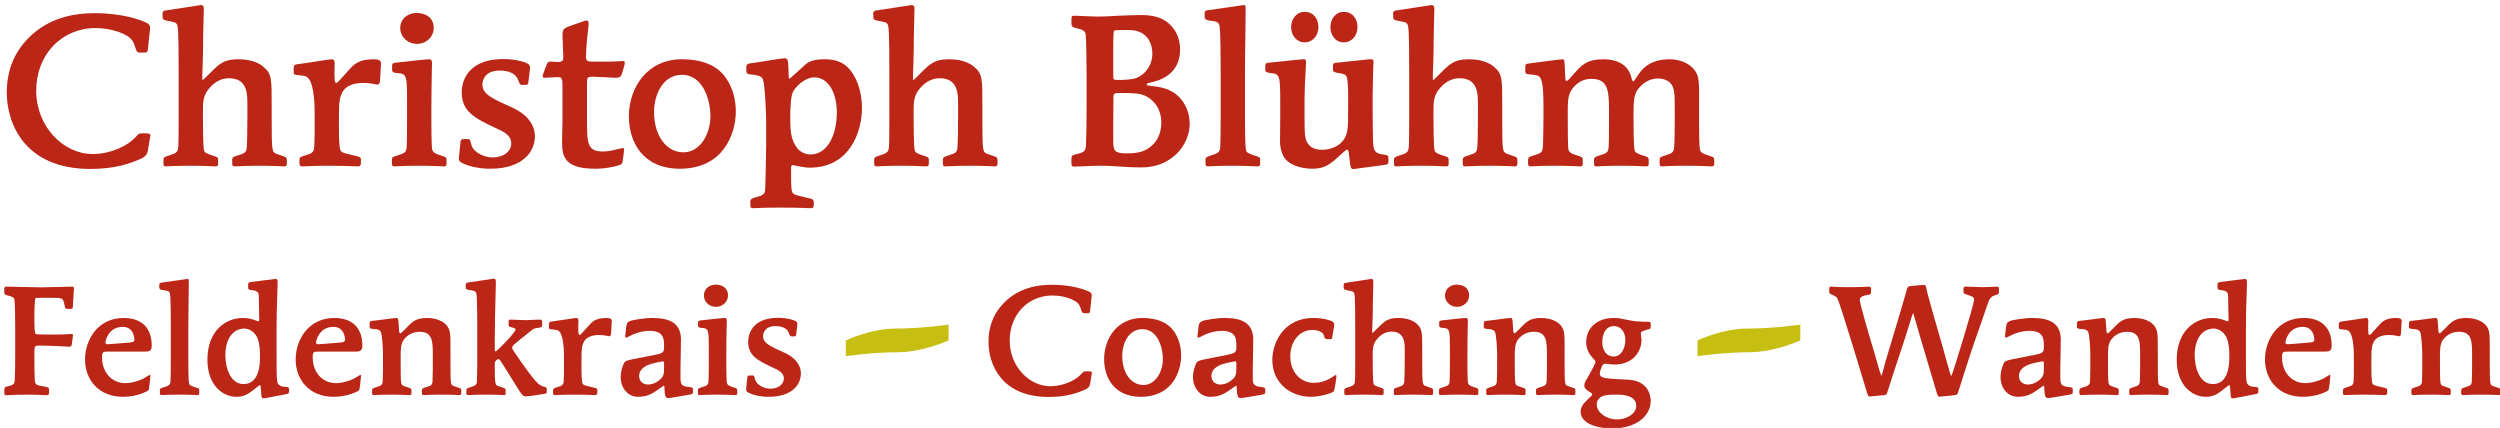<?xml version="1.0" encoding="UTF-8" standalone="no"?>
<!DOCTYPE svg PUBLIC "-//W3C//DTD SVG 1.1//EN" "http://www.w3.org/Graphics/SVG/1.1/DTD/svg11.dtd">
<svg width="100%" height="100%" viewBox="0 0 333 57" version="1.1" xmlns="http://www.w3.org/2000/svg" xmlns:xlink="http://www.w3.org/1999/xlink" xml:space="preserve" xmlns:serif="http://www.serif.com/" style="fill-rule:evenodd;clip-rule:evenodd;stroke-linejoin:round;stroke-miterlimit:2;">
    <g transform="matrix(1,0,0,1,-1424,-92)">
        <g transform="matrix(0.455,0,0,0.455,883.5,-264.194)">
            <g id="Kopf">
                <g>
                    <g id="Group-1" serif:id="Group 1" transform="matrix(1,0,0,1,-18,0)">
                        <g id="Bindestrich-rechts" serif:id="Bindestrich rechts" transform="matrix(1,0,0,1,233.339,0)">
                            <path d="M1469.52,882.499C1469.52,882.499 1476.75,879.028 1484.12,879.028C1491.78,879.028 1499.61,877.871 1499.61,877.871L1499.61,882.499C1499.61,882.499 1492.09,885.97 1484.57,885.97C1477.05,885.97 1469.52,887.127 1469.52,887.127L1469.52,882.499Z" style="fill:rgb(199,190,18);"/>
                        </g>
                        <g id="Bindestrich-links" serif:id="Bindestrich links" transform="matrix(1,0,0,1,-16,0)">
                            <path d="M1469.52,882.499C1469.52,882.499 1476.75,879.028 1484.12,879.028C1491.78,879.028 1499.61,877.871 1499.61,877.871L1499.61,882.499C1499.61,882.499 1492.09,885.97 1484.57,885.97C1477.05,885.97 1469.52,887.127 1469.52,887.127L1469.52,882.499Z" style="fill:rgb(199,190,18);"/>
                        </g>
                    </g>
                    <g id="Christoph-Blühm-Pfade" serif:id="Christoph Blühm Pfade" transform="matrix(5.153,0,0,5.152,1187.14,831.369)">
                        <path d="M8.671,-7.751C8.683,-7.812 8.708,-8.005 8.513,-8.102C8.186,-8.284 7.094,-8.671 5.554,-8.671C4.547,-8.671 2.765,-8.514 1.467,-6.926C0.862,-6.186 0.534,-5.264 0.534,-4.172C0.534,-2.45 1.504,0.181 5.287,0.181C6.682,0.181 7.519,-0.122 8.101,-0.376C8.416,-0.509 8.513,-0.63 8.562,-0.921L8.671,-1.588C8.683,-1.637 8.695,-1.71 8.695,-1.734C8.695,-1.843 8.55,-1.843 8.247,-1.843C8.077,-1.843 8.04,-1.843 7.859,-1.637C7.373,-1.091 6.379,-0.666 5.409,-0.666C3.747,-0.666 2.207,-2.231 2.207,-4.257C2.207,-6.332 3.662,-7.824 5.578,-7.824C6.039,-7.824 6.815,-7.727 7.398,-7.363C7.689,-7.181 7.761,-6.95 7.822,-6.756C7.919,-6.465 7.931,-6.429 8.125,-6.429L8.344,-6.429C8.538,-6.429 8.538,-6.477 8.562,-6.72L8.671,-7.751Z" style="fill:rgb(187,38,23);fill-rule:nonzero;"/>
                        <path d="M14.203,-2.705C14.203,-2.074 14.191,-1.297 14.167,-1.042C14.155,-0.763 14.033,-0.703 13.718,-0.606C13.378,-0.497 13.342,-0.485 13.342,-0.315L13.342,-0.122C13.342,-0.061 13.342,0.036 13.475,0.036C13.681,0.036 13.9,0.001 14.857,0.001C15.863,0.001 16.167,0.036 16.3,0.036C16.409,0.036 16.445,-0.013 16.445,-0.122L16.445,-0.315C16.445,-0.4 16.433,-0.461 16.348,-0.509C16.324,-0.521 15.9,-0.654 15.827,-0.691C15.609,-0.8 15.584,-0.8 15.584,-2.705L15.584,-3.396C15.584,-4.937 15.596,-5.216 15.112,-5.627C14.627,-6.039 13.9,-6.051 13.681,-6.051C12.868,-6.051 12.613,-5.797 12.067,-5.252C11.946,-5.131 11.679,-4.864 11.667,-4.864C11.631,-4.864 11.643,-4.998 11.643,-5.167C11.643,-5.361 11.691,-6.088 11.691,-7.325C11.691,-7.543 11.728,-8.647 11.728,-8.902C11.728,-9.011 11.715,-9.132 11.57,-9.132C11.558,-9.132 11.534,-9.132 11.412,-9.108L9.594,-8.829C9.485,-8.817 9.388,-8.805 9.388,-8.659L9.388,-8.453C9.388,-8.368 9.412,-8.283 9.607,-8.247C10.043,-8.162 10.152,-8.174 10.225,-7.98C10.31,-7.761 10.298,-5.7 10.298,-5.349L10.298,-2.705C10.298,-2.074 10.298,-1.297 10.274,-1.042C10.249,-0.763 10.128,-0.703 9.813,-0.606C9.473,-0.497 9.437,-0.485 9.437,-0.315L9.437,-0.122C9.437,-0.061 9.437,0.036 9.57,0.036C9.704,0.036 9.922,0.001 11.001,0.001C11.97,0.001 12.237,0.036 12.395,0.036C12.516,0.036 12.541,-0.013 12.541,-0.122L12.541,-0.315C12.541,-0.424 12.541,-0.485 12.371,-0.533C11.849,-0.691 11.8,-0.751 11.752,-0.836C11.679,-0.982 11.679,-2.413 11.679,-2.705L11.679,-3.117C11.679,-3.639 11.679,-4.027 12.104,-4.476C12.383,-4.779 12.747,-4.973 13.16,-4.973C14.203,-4.973 14.203,-4.076 14.203,-3.517L14.203,-2.705Z" style="fill:rgb(187,38,23);fill-rule:nonzero;"/>
                        <path d="M16.835,-5.312C16.835,-5.203 16.872,-5.167 17.017,-5.155C17.345,-5.131 17.405,-5.119 17.539,-5.07C17.975,-4.888 18.024,-3.579 18.024,-3.106L18.024,-2.705C18.024,-2.402 18.036,-1.48 17.999,-1.044C17.975,-0.777 17.878,-0.704 17.539,-0.607C17.199,-0.498 17.163,-0.486 17.163,-0.316L17.163,-0.122C17.163,-0.061 17.175,0.036 17.296,0.036C17.514,0.036 17.83,0.001 18.654,0.001C20.023,0.001 20.254,0.036 20.496,0.036C20.642,0.036 20.654,-0.098 20.654,-0.158L20.654,-0.328C20.654,-0.498 20.618,-0.498 20.217,-0.595C19.587,-0.741 19.478,-0.753 19.453,-1.044C19.441,-1.189 19.405,-1.286 19.405,-2.111L19.405,-2.657C19.405,-3.542 19.417,-3.845 19.611,-4.197C19.732,-4.428 20.072,-4.707 20.775,-4.707C21.248,-4.707 21.515,-4.61 21.588,-4.61C21.734,-4.61 21.746,-4.816 21.746,-4.925L21.794,-5.773C21.806,-5.954 21.721,-6.051 21.37,-6.051C20.521,-6.051 20.254,-5.761 19.963,-5.434C19.417,-4.828 19.32,-4.707 19.259,-4.707C19.163,-4.707 19.163,-4.84 19.15,-5.228L19.163,-5.821C19.163,-5.906 19.163,-6.051 18.993,-6.051C18.86,-6.051 17.648,-5.845 17.066,-5.773C16.872,-5.748 16.835,-5.712 16.835,-5.518L16.835,-5.312Z" style="fill:rgb(187,38,23);fill-rule:nonzero;"/>
                        <path d="M23.275,-2.705C23.275,-2.402 23.275,-1.48 23.251,-1.044C23.227,-0.777 23.13,-0.704 22.79,-0.607C22.451,-0.498 22.414,-0.486 22.414,-0.316L22.414,-0.122C22.414,-0.061 22.414,0.036 22.548,0.036C22.73,0.036 22.924,0.001 23.93,0.001C24.984,0.001 25.202,0.036 25.372,0.036C25.481,0.036 25.518,-0.001 25.518,-0.122L25.518,-0.316C25.518,-0.425 25.518,-0.486 25.348,-0.534C24.887,-0.68 24.754,-0.74 24.705,-0.922C24.656,-1.116 24.656,-2.389 24.656,-2.705L24.656,-3.311C24.656,-4.051 24.669,-4.245 24.681,-5.36L24.693,-5.809C24.693,-5.894 24.693,-6.051 24.535,-6.051C24.354,-6.051 23.033,-5.906 22.633,-5.857C22.463,-5.833 22.426,-5.809 22.426,-5.663L22.426,-5.457C22.426,-5.324 22.499,-5.275 22.754,-5.263C23.251,-5.227 23.275,-5.106 23.275,-3.687L23.275,-2.705ZM23.808,-8.683C23.372,-8.683 22.887,-8.392 22.887,-7.823C22.887,-7.326 23.311,-6.926 23.833,-6.926C24.366,-6.926 24.79,-7.326 24.79,-7.835C24.79,-8.429 24.317,-8.683 23.808,-8.683Z" style="fill:rgb(187,38,23);fill-rule:nonzero;"/>
                        <path d="M30.26,-5.531C30.272,-5.664 30.236,-5.737 30.115,-5.809C29.921,-5.918 29.364,-6.063 28.781,-6.063C28.563,-6.063 27.956,-6.051 27.47,-5.834C26.623,-5.458 26.38,-4.731 26.38,-4.173C26.38,-3.093 27.095,-2.705 28.332,-2.134C28.806,-1.916 29.194,-1.722 29.194,-1.273C29.194,-0.788 28.721,-0.472 28.138,-0.472C27.652,-0.472 27.046,-0.751 26.925,-1.2C26.853,-1.491 26.853,-1.516 26.707,-1.516L26.501,-1.516C26.32,-1.516 26.307,-1.394 26.307,-1.322L26.223,-0.497C26.21,-0.303 26.223,-0.242 26.429,-0.146C26.695,-0.012 27.252,0.169 28.004,0.169C29.872,0.169 30.539,-0.824 30.539,-1.673C30.539,-2.413 29.969,-2.984 29.291,-3.287C28.101,-3.821 27.555,-4.063 27.555,-4.621C27.555,-4.658 27.555,-5.41 28.539,-5.41C28.648,-5.41 29.364,-5.41 29.57,-4.913C29.679,-4.621 29.691,-4.597 29.812,-4.597L30.006,-4.597C30.127,-4.597 30.163,-4.621 30.175,-4.816L30.26,-5.531Z" style="fill:rgb(187,38,23);fill-rule:nonzero;"/>
                        <path d="M32.105,-2.668L32.081,-1.297C32.081,-0.436 32.323,0.169 33.971,0.169C34.735,0.169 35.414,-0.037 35.475,-0.109C35.536,-0.194 35.609,-0.91 35.609,-0.91C35.609,-1.006 35.548,-1.006 35.524,-1.006C35.499,-1.006 35.293,-0.946 35.245,-0.946C34.796,-0.824 34.578,-0.812 34.384,-0.812C33.498,-0.812 33.498,-1.309 33.498,-2.668L33.498,-4.537C33.498,-4.658 33.498,-4.864 33.522,-4.961C33.559,-5.058 33.68,-5.058 33.898,-5.058C34.092,-5.058 34.978,-4.998 35.148,-4.998C35.354,-4.998 35.427,-5.058 35.487,-5.24C35.584,-5.555 35.645,-5.761 35.645,-5.857C35.645,-5.906 35.621,-5.954 35.536,-5.954L35.39,-5.942C35.208,-5.93 34.917,-5.918 34.832,-5.918L33.85,-5.918C33.595,-5.918 33.438,-5.918 33.438,-6.185C33.438,-6.415 33.474,-6.9 33.498,-7.155C33.51,-7.301 33.595,-8.016 33.595,-8.065C33.595,-8.101 33.583,-8.259 33.474,-8.259C33.425,-8.259 33.413,-8.247 33.195,-8.174L32.432,-7.907C32.214,-7.822 32.105,-7.749 32.105,-7.458C32.105,-7.252 32.153,-6.221 32.153,-6.173C32.153,-6.027 32.141,-5.894 31.838,-5.894C31.777,-5.894 31.498,-5.918 31.426,-5.918C31.268,-5.918 31.268,-5.894 31.159,-5.627L31.013,-5.228C31.001,-5.192 30.977,-5.119 30.977,-5.083C30.977,-5.034 31.025,-4.998 31.086,-4.998L31.28,-5.01C31.353,-5.01 31.717,-5.034 31.802,-5.034C32.105,-5.034 32.105,-4.986 32.105,-4.306L32.105,-2.668Z" style="fill:rgb(187,38,23);fill-rule:nonzero;"/>
                        <path d="M38.872,-6.051C36.955,-6.051 35.877,-4.476 35.877,-2.802C35.877,-1.37 36.652,0.169 38.775,0.169C41.249,0.169 41.952,-1.819 41.952,-3.093C41.952,-3.748 41.782,-4.44 41.382,-4.998C40.922,-5.664 40.11,-6.051 38.872,-6.051ZM38.884,-5.167C40.134,-5.167 40.51,-3.663 40.51,-2.826C40.51,-1.734 39.879,-0.763 38.981,-0.763C37.95,-0.763 37.307,-1.795 37.307,-3.032C37.307,-4.136 37.865,-5.167 38.884,-5.167Z" style="fill:rgb(187,38,23);fill-rule:nonzero;"/>
                        <path d="M42.548,-5.409C42.548,-5.287 42.572,-5.202 42.79,-5.19C43.36,-5.13 43.433,-5.045 43.494,-4.899C43.615,-4.572 43.675,-2.862 43.675,-2.595L43.675,-1.164C43.663,-0.376 43.651,0.666 43.627,1.188C43.615,1.552 43.603,1.649 43.202,1.758C42.826,1.867 42.778,1.879 42.778,2.061L42.778,2.255C42.778,2.352 42.802,2.413 42.936,2.413C43.142,2.413 43.3,2.378 44.439,2.378C45.773,2.378 45.979,2.413 46.173,2.413C46.307,2.413 46.379,2.389 46.379,2.255L46.379,2.061C46.379,1.928 46.307,1.879 46.1,1.843C45.445,1.685 45.372,1.673 45.263,1.612C45.093,1.515 45.093,1.37 45.093,0.108C45.093,0.06 45.105,-0.036 45.166,-0.036C45.275,-0.036 45.76,0.108 46.149,0.108C48.453,0.108 49.12,-1.976 49.12,-3.274C49.12,-4.051 48.914,-4.755 48.587,-5.252C48.138,-5.93 47.569,-6.051 46.986,-6.051C46.379,-6.051 46.112,-5.918 45.93,-5.773C45.785,-5.651 45.032,-4.948 45.008,-4.948C44.972,-4.948 44.96,-4.996 44.96,-5.008L44.936,-5.639C44.923,-5.942 44.911,-6.112 44.73,-6.112C44.548,-6.112 43.372,-5.894 42.778,-5.821C42.572,-5.797 42.548,-5.7 42.548,-5.603L42.548,-5.409ZM47.69,-3.044C47.69,-1.588 47.059,-0.642 46.209,-0.642C45.809,-0.642 45.554,-0.848 45.421,-1.03C45.166,-1.382 45.045,-1.734 45.045,-2.632C45.045,-3.348 45.069,-4.015 45.239,-4.27C45.566,-4.743 46.027,-5.022 46.416,-5.022C47.205,-5.022 47.69,-4.148 47.69,-3.044Z" style="fill:rgb(187,38,23);fill-rule:nonzero;"/>
                        <path d="M54.579,-2.705C54.579,-2.074 54.567,-1.297 54.543,-1.042C54.53,-0.763 54.409,-0.703 54.094,-0.606C53.754,-0.497 53.717,-0.485 53.717,-0.315L53.717,-0.122C53.717,-0.061 53.717,0.036 53.851,0.036C54.057,0.036 54.276,0.001 55.233,0.001C56.239,0.001 56.542,0.036 56.676,0.036C56.785,0.036 56.821,-0.013 56.821,-0.122L56.821,-0.315C56.821,-0.4 56.809,-0.461 56.724,-0.509C56.7,-0.521 56.275,-0.654 56.203,-0.691C55.984,-0.8 55.96,-0.8 55.96,-2.705L55.96,-3.396C55.96,-4.937 55.972,-5.216 55.488,-5.627C55.003,-6.039 54.276,-6.051 54.057,-6.051C53.244,-6.051 52.989,-5.797 52.443,-5.252C52.322,-5.131 52.055,-4.864 52.043,-4.864C52.006,-4.864 52.018,-4.998 52.018,-5.167C52.018,-5.361 52.067,-6.088 52.067,-7.325C52.067,-7.543 52.103,-8.647 52.103,-8.902C52.103,-9.011 52.091,-9.132 51.946,-9.132C51.934,-9.132 51.909,-9.132 51.788,-9.108L49.97,-8.829C49.861,-8.817 49.764,-8.805 49.764,-8.659L49.764,-8.453C49.764,-8.368 49.788,-8.283 49.982,-8.247C50.419,-8.162 50.528,-8.174 50.601,-7.98C50.686,-7.761 50.674,-5.7 50.674,-5.349L50.674,-2.705C50.674,-2.074 50.674,-1.297 50.649,-1.042C50.625,-0.763 50.504,-0.703 50.188,-0.606C49.849,-0.497 49.813,-0.485 49.813,-0.315L49.813,-0.122C49.813,-0.061 49.813,0.036 49.946,0.036C50.079,0.036 50.298,0.001 51.376,0.001C52.346,0.001 52.613,0.036 52.771,0.036C52.892,0.036 52.916,-0.013 52.916,-0.122L52.916,-0.315C52.916,-0.424 52.916,-0.485 52.746,-0.533C52.225,-0.691 52.176,-0.751 52.128,-0.836C52.055,-0.982 52.055,-2.413 52.055,-2.705L52.055,-3.117C52.055,-3.639 52.055,-4.027 52.48,-4.476C52.759,-4.779 53.123,-4.973 53.535,-4.973C54.579,-4.973 54.579,-4.076 54.579,-3.517L54.579,-2.705Z" style="fill:rgb(187,38,23);fill-rule:nonzero;"/>
                        <path d="M61.88,-3.251C61.88,-2.584 61.868,-1.662 61.844,-1.153C61.832,-0.874 61.771,-0.765 61.335,-0.668C61.08,-0.607 61.019,-0.583 61.019,-0.389L61.019,-0.146C61.019,-0.025 61.043,0.048 61.177,0.048C61.286,0.048 61.541,0.036 61.82,0.023C62.111,0.011 62.413,-0.001 62.607,-0.001C63.116,-0.001 63.48,0.023 63.832,0.048C64.184,0.072 64.536,0.096 64.997,0.096C66.719,0.096 67.737,-1.188 67.737,-2.389C67.737,-2.741 67.652,-3.311 67.216,-3.821C66.877,-4.209 66.38,-4.463 65.628,-4.524C65.337,-4.56 65.3,-4.56 65.3,-4.621C65.3,-4.681 65.337,-4.693 65.628,-4.754C65.943,-4.839 67.191,-5.142 67.191,-6.598C67.191,-7.132 67.021,-7.605 66.682,-7.957C66.113,-8.562 65.373,-8.562 64.9,-8.562C64.548,-8.562 64.111,-8.538 63.698,-8.526C63.286,-8.501 62.886,-8.477 62.595,-8.477C62.365,-8.477 62.074,-8.489 61.808,-8.501C61.541,-8.513 61.31,-8.526 61.189,-8.526C61.056,-8.526 61.019,-8.489 61.019,-8.332L61.019,-8.089C61.019,-7.919 61.068,-7.871 61.335,-7.81C61.638,-7.749 61.795,-7.652 61.82,-7.507C61.868,-7.288 61.88,-5.603 61.88,-5.227L61.88,-3.251ZM63.395,-6.61C63.395,-6.768 63.395,-7.569 63.431,-7.642C63.48,-7.714 63.504,-7.714 64.257,-7.714C65.495,-7.714 65.616,-6.732 65.616,-6.368C65.616,-5.676 65.167,-5.13 64.621,-4.96C64.414,-4.899 63.953,-4.875 63.747,-4.875C63.407,-4.875 63.395,-4.887 63.395,-5.081L63.395,-6.61ZM63.407,-3.906C63.407,-4.064 63.419,-4.137 63.759,-4.137C64.669,-4.137 64.936,-4.1 65.227,-3.967C65.543,-3.821 66.125,-3.372 66.125,-2.45C66.125,-1.758 65.822,-1.261 65.361,-0.97C64.997,-0.739 64.572,-0.703 64.147,-0.703C63.419,-0.703 63.395,-0.885 63.395,-1.491L63.395,-2.486L63.407,-3.906Z" style="fill:rgb(187,38,23);fill-rule:nonzero;"/>
                        <path d="M68.587,-8.465C68.587,-8.38 68.612,-8.295 68.806,-8.259C69.267,-8.198 69.364,-8.186 69.424,-7.98C69.497,-7.774 69.497,-5.712 69.497,-5.349L69.497,-2.705C69.497,-2.074 69.485,-1.298 69.473,-1.044C69.449,-0.765 69.327,-0.704 69.012,-0.607C68.672,-0.498 68.636,-0.486 68.636,-0.316L68.636,-0.122C68.636,-0.061 68.636,0.036 68.769,0.036C68.963,0.036 69.073,0.001 70.163,0.001C71.121,0.001 71.436,0.036 71.594,0.036C71.715,0.036 71.739,-0.013 71.739,-0.122L71.739,-0.316C71.739,-0.425 71.739,-0.486 71.57,-0.534C71.048,-0.692 70.999,-0.753 70.951,-0.837C70.878,-0.983 70.878,-2.414 70.878,-2.705L70.878,-5.349C70.878,-6.452 70.915,-7.701 70.915,-8.659L70.915,-8.999C70.915,-9.035 70.915,-9.132 70.818,-9.132L68.794,-8.841C68.684,-8.829 68.587,-8.817 68.587,-8.671L68.587,-8.465Z" style="fill:rgb(187,38,23);fill-rule:nonzero;"/>
                        <path d="M78.131,-3.965C78.131,-4.147 78.155,-5.069 78.155,-5.275C78.155,-5.36 78.18,-5.797 78.18,-5.894C78.18,-6.039 78.155,-6.076 77.828,-6.039L76.095,-5.857C75.913,-5.845 75.876,-5.809 75.876,-5.675L75.876,-5.457C75.876,-5.372 75.937,-5.312 76.082,-5.287C76.471,-5.227 76.568,-5.214 76.653,-5.057C76.738,-4.887 76.75,-3.953 76.738,-3.698L76.738,-3.104C76.738,-2.328 76.738,-1.867 76.519,-1.527C76.216,-1.054 75.67,-0.909 75.257,-0.909C74.893,-0.909 74.638,-1.018 74.48,-1.224C74.286,-1.479 74.262,-1.709 74.262,-2.777L74.262,-3.711C74.262,-4.196 74.286,-4.729 74.323,-5.372L74.347,-5.894C74.347,-5.954 74.347,-6.051 74.226,-6.051L74.02,-6.039L72.238,-5.857C72.068,-5.833 72.032,-5.809 72.032,-5.675L72.032,-5.457C72.032,-5.312 72.153,-5.287 72.359,-5.263C72.845,-5.227 72.881,-5.117 72.881,-3.698L72.881,-2.631L72.869,-1.358C72.869,-1.103 72.929,-0.86 73.002,-0.679C73.232,-0.013 74.153,0.169 74.687,0.169C75.354,0.169 75.646,-0.013 76.277,-0.594C76.616,-0.909 76.629,-0.909 76.677,-0.909C76.762,-0.909 76.762,-0.86 76.81,-0.449C76.883,0.218 76.883,0.218 77.186,0.169L78.822,-0.049C79.004,-0.073 79.029,-0.122 79.029,-0.243L79.029,-0.424C79.029,-0.558 78.992,-0.606 78.798,-0.63C78.216,-0.679 78.192,-0.897 78.155,-1.333C78.143,-1.443 78.131,-2.874 78.131,-3.104L78.131,-3.965ZM76.482,-8.744C76.022,-8.744 75.731,-8.332 75.731,-7.871C75.731,-7.447 75.998,-7.011 76.494,-7.011C76.919,-7.011 77.27,-7.362 77.27,-7.884C77.27,-8.308 77.028,-8.744 76.482,-8.744ZM74.263,-8.744C73.79,-8.744 73.499,-8.32 73.499,-7.871C73.499,-7.447 73.778,-7.011 74.275,-7.011C74.699,-7.011 75.05,-7.362 75.05,-7.884C75.05,-8.308 74.808,-8.744 74.263,-8.744Z" style="fill:rgb(187,38,23);fill-rule:nonzero;"/>
                        <path d="M84.112,-2.705C84.112,-2.074 84.1,-1.297 84.075,-1.042C84.063,-0.763 83.942,-0.703 83.626,-0.606C83.287,-0.497 83.25,-0.485 83.25,-0.315L83.25,-0.122C83.25,-0.061 83.25,0.036 83.384,0.036C83.59,0.036 83.808,0.001 84.766,0.001C85.772,0.001 86.075,0.036 86.209,0.036C86.318,0.036 86.354,-0.013 86.354,-0.122L86.354,-0.315C86.354,-0.4 86.342,-0.461 86.257,-0.509C86.233,-0.521 85.808,-0.654 85.736,-0.691C85.517,-0.8 85.493,-0.8 85.493,-2.705L85.493,-3.396C85.493,-4.937 85.505,-5.216 85.021,-5.627C84.536,-6.039 83.808,-6.051 83.59,-6.051C82.777,-6.051 82.522,-5.797 81.976,-5.252C81.855,-5.131 81.588,-4.864 81.576,-4.864C81.539,-4.864 81.551,-4.998 81.551,-5.167C81.551,-5.361 81.6,-6.088 81.6,-7.325C81.6,-7.543 81.636,-8.647 81.636,-8.902C81.636,-9.011 81.624,-9.132 81.479,-9.132C81.467,-9.132 81.442,-9.132 81.321,-9.108L79.503,-8.829C79.394,-8.817 79.297,-8.805 79.297,-8.659L79.297,-8.453C79.297,-8.368 79.321,-8.283 79.515,-8.247C79.952,-8.162 80.061,-8.174 80.134,-7.98C80.219,-7.761 80.207,-5.7 80.207,-5.349L80.207,-2.705C80.207,-2.074 80.207,-1.297 80.182,-1.042C80.158,-0.763 80.037,-0.703 79.721,-0.606C79.382,-0.497 79.345,-0.485 79.345,-0.315L79.345,-0.122C79.345,-0.061 79.345,0.036 79.479,0.036C79.612,0.036 79.831,0.001 80.909,0.001C81.879,0.001 82.146,0.036 82.304,0.036C82.425,0.036 82.449,-0.013 82.449,-0.122L82.449,-0.315C82.449,-0.424 82.449,-0.485 82.279,-0.533C81.758,-0.691 81.709,-0.751 81.66,-0.836C81.588,-0.982 81.588,-2.413 81.588,-2.705L81.588,-3.117C81.588,-3.639 81.588,-4.027 82.012,-4.476C82.292,-4.779 82.656,-4.973 83.068,-4.973C84.112,-4.973 84.112,-4.076 84.112,-3.517L84.112,-2.705Z" style="fill:rgb(187,38,23);fill-rule:nonzero;"/>
                        <path d="M86.804,-5.349C86.804,-5.288 86.817,-5.216 86.95,-5.204C87.277,-5.167 87.326,-5.167 87.484,-5.131C87.714,-5.07 87.835,-4.755 87.835,-3.457L87.835,-2.705C87.835,-2.305 87.823,-1.396 87.799,-1.044C87.775,-0.765 87.678,-0.704 87.338,-0.607C86.998,-0.498 86.962,-0.486 86.962,-0.316L86.962,-0.122C86.962,-0.061 86.974,0.036 87.096,0.036C87.253,0.036 87.435,0.001 88.477,0.001C89.447,0.001 89.75,0.036 89.933,0.036C90.042,0.036 90.066,-0.013 90.066,-0.122L90.066,-0.316C90.066,-0.425 90.066,-0.486 89.908,-0.534C89.435,-0.68 89.301,-0.741 89.253,-0.923C89.216,-1.117 89.216,-2.39 89.216,-2.705L89.216,-3.118C89.216,-3.639 89.229,-4.04 89.459,-4.355C89.848,-4.864 90.26,-4.937 90.564,-4.937C91.51,-4.937 91.559,-4.258 91.559,-3.118L91.559,-2.705C91.559,-2.075 91.559,-1.299 91.535,-1.044C91.522,-0.765 91.401,-0.704 91.085,-0.607C90.746,-0.498 90.709,-0.486 90.709,-0.316L90.709,-0.122C90.709,-0.061 90.709,0.036 90.843,0.036C91.025,0.036 91.183,0.001 92.225,0.001C93.353,0.001 93.535,0.036 93.668,0.036C93.777,0.036 93.814,-0.001 93.814,-0.122L93.814,-0.316C93.814,-0.425 93.802,-0.486 93.644,-0.534C93.122,-0.692 93.073,-0.753 93.025,-0.838C92.952,-0.983 92.952,-2.414 92.952,-2.705L92.952,-3.057C92.952,-3.724 93.001,-4.1 93.219,-4.367C93.498,-4.719 93.874,-4.961 94.348,-4.961C94.542,-4.961 94.906,-4.901 95.1,-4.634C95.282,-4.379 95.294,-4.027 95.294,-3.191L95.294,-2.705C95.294,-2.075 95.282,-1.299 95.258,-1.044C95.246,-0.765 95.124,-0.704 94.809,-0.607C94.469,-0.498 94.433,-0.486 94.433,-0.316L94.433,-0.122C94.433,-0.061 94.433,0.036 94.566,0.036C94.724,0.036 94.882,0.001 95.973,0.001C97.027,0.001 97.233,0.036 97.391,0.036C97.5,0.036 97.537,-0.001 97.537,-0.122L97.537,-0.316C97.537,-0.425 97.525,-0.486 97.367,-0.534C96.894,-0.68 96.76,-0.741 96.724,-0.923C96.676,-1.117 96.676,-2.39 96.676,-2.705L96.676,-3.191C96.688,-4.707 96.7,-5.046 96.445,-5.397C96.155,-5.821 95.585,-6.051 95.015,-6.051C93.802,-6.051 93.389,-5.422 93.195,-5.131C93.122,-5.022 92.964,-4.792 92.952,-4.792C92.891,-4.792 92.855,-4.901 92.819,-5.046C92.613,-5.87 91.813,-6.051 91.255,-6.051C90.297,-6.051 89.993,-5.712 89.556,-5.216C89.483,-5.119 89.216,-4.816 89.156,-4.816C89.071,-4.816 89.071,-5.022 89.071,-5.07L89.059,-5.325C89.035,-6.015 89.035,-6.051 88.914,-6.051C88.792,-6.051 87.338,-5.858 86.998,-5.809C86.841,-5.785 86.804,-5.785 86.804,-5.579L86.804,-5.349Z" style="fill:rgb(187,38,23);fill-rule:nonzero;"/>
                        <path d="M1.014,10.665C1.014,11.146 1.005,11.81 0.988,12.176C0.979,12.377 0.935,12.456 0.621,12.526C0.437,12.569 0.394,12.587 0.394,12.727L0.394,12.901C0.394,12.989 0.411,13.041 0.507,13.041C0.664,13.041 0.883,13.007 1.703,13.007C2.471,13.007 2.672,13.041 2.777,13.041C2.917,13.041 2.934,12.989 2.934,12.893L2.934,12.709C2.934,12.631 2.9,12.569 2.664,12.543C2.629,12.535 2.41,12.517 2.244,12.438C2.105,12.369 2.105,12.299 2.105,10.569C2.105,10.237 2.131,10.22 2.402,10.22C2.402,10.22 3.083,10.228 3.45,10.246C3.625,10.255 3.904,10.281 4.079,10.281C4.184,10.281 4.21,10.246 4.227,10.15L4.288,9.705C4.306,9.635 4.315,9.557 4.192,9.557C4.14,9.557 3.878,9.591 3.284,9.591C2.76,9.591 2.218,9.592 2.175,9.557C2.105,9.505 2.105,9.024 2.105,8.875C2.105,8.709 2.096,7.923 2.14,7.634C2.157,7.512 2.148,7.521 2.236,7.512C2.454,7.494 3.362,7.503 3.476,7.512C3.729,7.538 3.756,7.591 3.834,8.001C3.86,8.132 3.878,8.132 4.035,8.132L4.166,8.132C4.28,8.132 4.28,8.115 4.288,7.984L4.35,7.006C4.35,6.919 4.341,6.867 4.245,6.867C4.035,6.867 2.934,6.909 2.489,6.909C2.026,6.909 0.734,6.867 0.516,6.867C0.42,6.867 0.394,6.893 0.394,7.006L0.394,7.18C0.394,7.303 0.429,7.337 0.621,7.381C0.839,7.425 0.953,7.494 0.97,7.599C1.005,7.757 1.014,8.971 1.014,9.242L1.014,10.665Z" style="fill:rgb(187,38,23);fill-rule:nonzero;"/>
                        <path d="M8.342,10.56C8.569,10.56 8.77,10.56 8.77,10.229C8.77,9.067 8.045,8.649 7.172,8.649C5.695,8.649 4.98,9.906 4.98,11.006C4.98,12.151 5.747,13.129 7.137,13.129C7.941,13.129 8.543,12.806 8.578,12.762C8.639,12.684 8.691,11.968 8.691,11.95C8.691,11.933 8.691,11.88 8.665,11.88C8.63,11.88 8.386,12.046 8.333,12.073C8.01,12.247 7.583,12.352 7.277,12.352C6.49,12.352 5.948,11.732 5.948,10.893C5.948,10.56 6.009,10.56 6.315,10.56L8.342,10.56ZM7.128,9.154C7.757,9.154 7.784,9.819 7.784,9.862C7.784,10.02 7.731,10.029 7.285,10.064C6.831,10.098 6.376,10.142 6.271,10.142C6.158,10.142 6.14,10.09 6.14,10.037C6.14,9.932 6.315,9.154 7.128,9.154Z" style="fill:rgb(187,38,23);fill-rule:nonzero;"/>
                        <path d="M9.199,6.91C9.199,6.971 9.216,7.032 9.356,7.059C9.688,7.102 9.758,7.111 9.801,7.259C9.854,7.408 9.854,8.893 9.854,9.155L9.854,11.059C9.854,11.513 9.845,12.072 9.836,12.255C9.819,12.456 9.731,12.5 9.504,12.57C9.26,12.648 9.234,12.657 9.234,12.779L9.234,12.919C9.234,12.963 9.234,13.032 9.33,13.032C9.469,13.032 9.548,13.007 10.334,13.007C11.023,13.007 11.25,13.032 11.364,13.032C11.451,13.032 11.469,12.998 11.469,12.919L11.469,12.779C11.469,12.701 11.469,12.657 11.346,12.622C10.971,12.508 10.936,12.465 10.901,12.404C10.848,12.299 10.848,11.268 10.848,11.059L10.848,9.155C10.848,8.36 10.875,7.46 10.875,6.77L10.875,6.526C10.875,6.5 10.875,6.43 10.805,6.43L9.347,6.639C9.269,6.648 9.199,6.657 9.199,6.762L9.199,6.91Z" style="fill:rgb(187,38,23);fill-rule:nonzero;"/>
                        <path d="M15.862,9.259C15.862,8.579 15.88,7.897 15.906,7.216L15.924,6.587C15.924,6.508 15.897,6.43 15.819,6.43C15.732,6.43 14.675,6.578 14.422,6.604C14.265,6.622 14.247,6.666 14.247,6.744L14.247,6.901C14.247,7.015 14.282,7.059 14.448,7.067C14.815,7.102 14.841,7.233 14.85,7.373C14.859,7.548 14.876,8.544 14.876,8.736C14.876,8.771 14.876,8.84 14.833,8.84C14.798,8.84 14.623,8.771 14.579,8.753C14.352,8.683 14.168,8.649 13.933,8.649C13.006,8.649 11.933,9.346 11.933,11.024C11.933,12.457 12.788,13.129 13.583,13.129C14.011,13.129 14.247,12.963 14.457,12.806C14.536,12.753 14.876,12.465 14.911,12.465C14.955,12.465 14.964,12.526 14.972,12.683L14.999,13.059C15.007,13.129 15.007,13.216 15.112,13.216C15.138,13.216 15.234,13.207 15.26,13.198L16.395,12.98C16.5,12.963 16.57,12.945 16.57,12.84L16.57,12.674C16.57,12.604 16.526,12.578 16.413,12.569C16.194,12.552 16.124,12.543 16.028,12.473C15.88,12.36 15.862,12.342 15.862,10.805L15.862,9.259ZM14.046,9.25C14.16,9.25 14.649,9.329 14.824,9.931C14.885,10.141 14.92,10.386 14.92,10.831C14.92,11.19 14.92,12.405 13.985,12.405C13.251,12.405 12.954,11.513 12.954,10.771C12.954,9.853 13.364,9.25 14.046,9.25Z" style="fill:rgb(187,38,23);fill-rule:nonzero;"/>
                        <path d="M20.309,10.56C20.536,10.56 20.737,10.56 20.737,10.229C20.737,9.067 20.012,8.649 19.139,8.649C17.662,8.649 16.947,9.906 16.947,11.006C16.947,12.151 17.715,13.129 19.104,13.129C19.908,13.129 20.51,12.806 20.545,12.762C20.606,12.684 20.658,11.968 20.658,11.95C20.658,11.933 20.658,11.88 20.632,11.88C20.597,11.88 20.353,12.046 20.3,12.073C19.978,12.247 19.55,12.352 19.244,12.352C18.457,12.352 17.915,11.732 17.915,10.893C17.915,10.56 17.976,10.56 18.282,10.56L20.309,10.56ZM19.095,9.154C19.724,9.154 19.751,9.819 19.751,9.862C19.751,10.02 19.698,10.029 19.252,10.064C18.798,10.098 18.343,10.142 18.239,10.142C18.125,10.142 18.107,10.09 18.107,10.037C18.107,9.932 18.282,9.154 19.095,9.154Z" style="fill:rgb(187,38,23);fill-rule:nonzero;"/>
                        <path d="M21.148,9.154C21.148,9.224 21.174,9.268 21.402,9.277C21.62,9.285 21.725,9.338 21.777,9.425C21.873,9.582 21.908,10.482 21.908,10.762L21.908,11.059C21.908,11.382 21.908,12.029 21.891,12.256C21.873,12.457 21.795,12.501 21.559,12.57C21.314,12.649 21.288,12.658 21.288,12.78L21.288,12.919C21.288,12.963 21.297,13.032 21.384,13.032C21.541,13.032 21.664,13.007 22.414,13.007C23.025,13.007 23.235,13.032 23.427,13.032C23.506,13.032 23.524,12.998 23.524,12.919L23.524,12.78C23.524,12.719 23.524,12.675 23.454,12.64C23.436,12.631 23.139,12.536 23.078,12.509C22.92,12.44 22.912,12.431 22.912,11.059L22.912,10.832C22.912,10.438 22.912,10.106 23.113,9.853C23.261,9.67 23.541,9.434 23.995,9.434C24.738,9.434 24.738,10.01 24.738,10.771L24.738,11.059C24.738,11.347 24.738,12.003 24.721,12.256C24.703,12.457 24.634,12.501 24.389,12.57C24.144,12.649 24.118,12.658 24.118,12.78L24.118,12.919C24.118,12.963 24.127,13.032 24.214,13.032C24.371,13.032 24.476,13.007 25.253,13.007C25.96,13.007 26.1,13.032 26.257,13.032C26.336,13.032 26.353,12.998 26.353,12.919L26.353,12.78C26.353,12.719 26.353,12.675 26.283,12.64C26.266,12.631 25.969,12.536 25.908,12.509C25.751,12.44 25.742,12.431 25.742,11.059L25.742,10.771C25.742,9.757 25.742,9.678 25.707,9.469C25.611,8.901 25.018,8.649 24.406,8.649C23.69,8.649 23.532,8.919 23.087,9.364C22.947,9.503 22.929,9.521 22.894,9.521C22.842,9.521 22.824,9.425 22.824,9.407C22.824,9.39 22.807,9.058 22.79,8.884C22.781,8.788 22.772,8.649 22.694,8.649C22.519,8.649 21.742,8.771 21.288,8.814C21.166,8.832 21.148,8.858 21.148,8.989L21.148,9.154Z" style="fill:rgb(187,38,23);fill-rule:nonzero;"/>
                        <path d="M30.948,8.855C30.948,8.758 30.896,8.741 30.8,8.741C30.703,8.741 30.136,8.774 30.013,8.774C29.778,8.774 29.28,8.741 29.166,8.741C29.087,8.741 29.044,8.767 29.044,8.846L29.044,9.03C29.044,9.135 29.079,9.143 29.201,9.178C29.384,9.222 29.437,9.24 29.437,9.31C29.437,9.459 28.397,10.544 28.31,10.544C28.258,10.544 28.258,10.474 28.258,10.421L28.258,9.896C28.258,9.704 28.258,9.529 28.275,8.504L28.319,6.692C28.319,6.447 28.319,6.395 28.109,6.43L26.756,6.631C26.678,6.649 26.608,6.657 26.608,6.754L26.608,6.911C26.608,6.973 26.625,7.034 26.765,7.051C27.097,7.104 27.167,7.113 27.21,7.253C27.263,7.41 27.263,8.89 27.263,9.152L27.263,11.058C27.263,11.513 27.254,12.072 27.245,12.256C27.228,12.457 27.141,12.501 26.913,12.57C26.669,12.649 26.643,12.658 26.643,12.78L26.643,12.919C26.643,12.963 26.651,13.032 26.739,13.032C26.879,13.032 27.018,13.007 27.752,13.007C28.528,13.007 28.642,13.032 28.773,13.032C28.86,13.032 28.878,12.998 28.878,12.919L28.878,12.78C28.878,12.719 28.878,12.675 28.808,12.64C28.799,12.631 28.493,12.536 28.432,12.509C28.293,12.448 28.258,12.431 28.258,11.347C28.258,11.181 28.258,11.163 28.284,11.128C28.362,10.997 28.458,10.988 28.467,10.988C28.485,10.988 28.502,10.988 28.52,11.006C28.598,11.067 29.437,12.456 29.612,12.727C29.839,13.076 29.882,13.102 30.022,13.102C30.136,13.102 30.572,13.05 31.018,12.971C31.21,12.936 31.21,12.936 31.21,12.823L31.21,12.701C31.21,12.596 31.193,12.587 31.018,12.543C30.773,12.465 30.625,12.421 29.419,10.657C29.262,10.421 29.245,10.395 29.245,10.334C29.245,10.273 29.297,10.22 29.341,10.168C29.454,10.063 29.987,9.634 30.249,9.432C30.45,9.266 30.476,9.248 30.634,9.222C30.922,9.187 30.948,9.178 30.948,9.03L30.948,8.855Z" style="fill:rgb(187,38,23);fill-rule:nonzero;"/>
                        <path d="M31.333,9.181C31.333,9.259 31.36,9.285 31.464,9.294C31.7,9.312 31.744,9.32 31.84,9.355C32.155,9.486 32.189,10.429 32.189,10.77L32.189,11.058C32.189,11.277 32.198,11.941 32.172,12.255C32.155,12.447 32.085,12.5 31.84,12.569C31.596,12.648 31.569,12.657 31.569,12.779L31.569,12.919C31.569,12.963 31.578,13.032 31.665,13.032C31.823,13.032 32.05,13.007 32.643,13.007C33.63,13.007 33.796,13.032 33.97,13.032C34.075,13.032 34.084,12.936 34.084,12.893L34.084,12.77C34.084,12.648 34.058,12.648 33.769,12.578C33.315,12.473 33.237,12.465 33.219,12.255C33.21,12.15 33.184,12.08 33.184,11.486L33.184,11.093C33.184,10.456 33.193,10.237 33.333,9.984C33.42,9.818 33.665,9.617 34.171,9.617C34.512,9.617 34.704,9.687 34.757,9.687C34.861,9.687 34.87,9.538 34.87,9.46L34.905,8.849C34.914,8.718 34.853,8.649 34.599,8.649C33.988,8.649 33.796,8.858 33.586,9.093C33.193,9.53 33.123,9.617 33.079,9.617C33.01,9.617 33.01,9.521 33.001,9.242L33.01,8.814C33.01,8.753 33.01,8.649 32.888,8.649C32.792,8.649 31.919,8.797 31.499,8.849C31.36,8.867 31.333,8.893 31.333,9.032L31.333,9.181Z" style="fill:rgb(187,38,23);fill-rule:nonzero;"/>
                        <path d="M35.675,9.608C35.666,9.643 35.648,9.767 35.727,9.767C35.762,9.767 36.006,9.634 36.067,9.608C36.198,9.547 36.591,9.381 37.063,9.381C37.841,9.381 37.876,9.835 37.876,10.202L37.876,10.342C37.876,10.639 37.736,10.665 37.317,10.753L36.163,10.98C35.709,11.076 35.657,11.085 35.57,11.277C35.43,11.6 35.413,11.879 35.413,12.01C35.413,12.605 35.797,13.129 36.399,13.129C36.932,13.129 37.22,12.937 37.474,12.762C37.535,12.727 37.832,12.5 37.859,12.5C37.894,12.5 37.902,12.517 37.902,12.718C37.92,13.198 38.016,13.198 38.129,13.198C38.164,13.198 38.234,13.19 38.304,13.181L39.334,13.006C39.5,12.971 39.517,12.954 39.517,12.858L39.517,12.718C39.517,12.596 39.482,12.596 39.211,12.561C38.845,12.517 38.81,12.377 38.81,12.045L38.81,11.486L38.818,11.006C38.818,10.849 38.836,10.054 38.836,9.879C38.836,8.936 38.19,8.649 37.212,8.649C36.705,8.649 36.12,8.771 36.015,8.797C35.797,8.867 35.753,8.945 35.727,9.154L35.675,9.608ZM37.876,11.513C37.876,11.784 37.867,11.985 37.605,12.186C37.299,12.431 37.019,12.431 36.967,12.431C36.748,12.431 36.46,12.308 36.46,11.941C36.46,11.461 37.019,11.295 37.107,11.269C37.36,11.19 37.789,11.111 37.806,11.111C37.876,11.111 37.876,11.181 37.876,11.277L37.876,11.513Z" style="fill:rgb(187,38,23);fill-rule:nonzero;"/>
                        <path d="M40.418,11.059C40.418,11.277 40.418,11.941 40.401,12.255C40.383,12.447 40.313,12.5 40.069,12.57C39.824,12.648 39.798,12.657 39.798,12.779L39.798,12.919C39.798,12.963 39.798,13.032 39.894,13.032C40.025,13.032 40.165,13.007 40.889,13.007C41.649,13.007 41.806,13.032 41.928,13.032C42.007,13.032 42.033,13.006 42.033,12.919L42.033,12.779C42.033,12.701 42.033,12.657 41.911,12.622C41.579,12.517 41.483,12.474 41.448,12.343C41.413,12.203 41.413,11.286 41.413,11.059L41.413,10.622C41.413,10.089 41.421,9.95 41.43,9.146L41.439,8.823C41.439,8.762 41.439,8.649 41.325,8.649C41.195,8.649 40.243,8.753 39.955,8.788C39.833,8.806 39.807,8.823 39.807,8.928L39.807,9.076C39.807,9.172 39.859,9.207 40.042,9.216C40.401,9.242 40.418,9.33 40.418,10.351L40.418,11.059ZM40.802,6.753C40.488,6.753 40.138,6.962 40.138,7.373C40.138,7.73 40.444,8.018 40.819,8.018C41.203,8.018 41.509,7.73 41.509,7.364C41.509,6.936 41.168,6.753 40.802,6.753Z" style="fill:rgb(187,38,23);fill-rule:nonzero;"/>
                        <path d="M45.449,9.023C45.457,8.927 45.431,8.875 45.344,8.823C45.204,8.744 44.803,8.64 44.383,8.64C44.226,8.64 43.789,8.648 43.439,8.805C42.829,9.076 42.654,9.6 42.654,10.002C42.654,10.779 43.169,11.059 44.06,11.47C44.401,11.627 44.681,11.767 44.681,12.09C44.681,12.439 44.34,12.667 43.92,12.667C43.57,12.667 43.134,12.466 43.047,12.142C42.994,11.933 42.994,11.915 42.89,11.915L42.741,11.915C42.61,11.915 42.602,12.003 42.602,12.055L42.541,12.649C42.532,12.789 42.541,12.832 42.689,12.902C42.881,12.998 43.282,13.129 43.824,13.129C45.169,13.129 45.649,12.413 45.649,11.802C45.649,11.269 45.239,10.858 44.751,10.639C43.894,10.255 43.5,10.08 43.5,9.678C43.5,9.652 43.5,9.11 44.209,9.11C44.287,9.11 44.803,9.11 44.951,9.469C45.03,9.678 45.038,9.696 45.126,9.696L45.265,9.696C45.353,9.696 45.379,9.678 45.387,9.539L45.449,9.023Z" style="fill:rgb(187,38,23);fill-rule:nonzero;"/>
                        <path d="M62.167,7.424C62.176,7.381 62.194,7.241 62.054,7.172C61.818,7.041 61.032,6.762 59.922,6.762C59.197,6.762 57.913,6.875 56.979,8.019C56.543,8.552 56.307,9.216 56.307,10.002C56.307,11.243 57.005,13.137 59.73,13.137C60.735,13.137 61.338,12.919 61.757,12.736C61.984,12.64 62.054,12.553 62.089,12.343L62.167,11.863C62.176,11.828 62.185,11.776 62.185,11.758C62.185,11.679 62.08,11.679 61.862,11.679C61.739,11.679 61.713,11.679 61.582,11.828C61.233,12.221 60.516,12.527 59.818,12.527C58.621,12.527 57.512,11.4 57.512,9.941C57.512,8.447 58.56,7.372 59.94,7.372C60.272,7.372 60.831,7.442 61.25,7.704C61.46,7.835 61.512,8.001 61.556,8.141C61.626,8.351 61.635,8.377 61.774,8.377L61.932,8.377C62.071,8.377 62.071,8.342 62.089,8.167L62.167,7.424Z" style="fill:rgb(187,38,23);fill-rule:nonzero;"/>
                        <path d="M65.033,8.649C63.653,8.649 62.876,9.783 62.876,10.989C62.876,12.02 63.434,13.129 64.963,13.129C66.745,13.129 67.251,11.697 67.251,10.779C67.251,10.307 67.129,9.809 66.841,9.407C66.509,8.928 65.924,8.649 65.033,8.649ZM65.042,9.285C65.942,9.285 66.213,10.369 66.213,10.972C66.213,11.758 65.758,12.457 65.112,12.457C64.369,12.457 63.906,11.714 63.906,10.823C63.906,10.028 64.308,9.285 65.042,9.285Z" style="fill:rgb(187,38,23);fill-rule:nonzero;"/>
                        <path d="M68.187,9.608C68.178,9.643 68.161,9.767 68.239,9.767C68.274,9.767 68.518,9.634 68.579,9.608C68.71,9.547 69.103,9.381 69.575,9.381C70.353,9.381 70.388,9.835 70.388,10.202L70.388,10.342C70.388,10.639 70.248,10.665 69.829,10.753L68.675,10.98C68.222,11.076 68.169,11.085 68.082,11.277C67.942,11.6 67.925,11.879 67.925,12.01C67.925,12.605 68.309,13.129 68.911,13.129C69.444,13.129 69.733,12.937 69.986,12.762C70.047,12.727 70.345,12.5 70.371,12.5C70.406,12.5 70.414,12.517 70.414,12.718C70.432,13.198 70.528,13.198 70.641,13.198C70.676,13.198 70.746,13.19 70.816,13.181L71.846,13.006C72.012,12.971 72.029,12.954 72.029,12.858L72.029,12.718C72.029,12.596 71.994,12.596 71.724,12.561C71.357,12.517 71.322,12.377 71.322,12.045L71.322,11.486L71.331,11.006C71.331,10.849 71.348,10.054 71.348,9.879C71.348,8.936 70.702,8.649 69.724,8.649C69.217,8.649 68.632,8.771 68.527,8.797C68.309,8.867 68.265,8.945 68.239,9.154L68.187,9.608ZM70.388,11.513C70.388,11.784 70.379,11.985 70.117,12.186C69.811,12.431 69.532,12.431 69.479,12.431C69.261,12.431 68.972,12.308 68.972,11.941C68.972,11.461 69.532,11.295 69.619,11.269C69.872,11.19 70.301,11.111 70.318,11.111C70.388,11.111 70.388,11.181 70.388,11.277L70.388,11.513Z" style="fill:rgb(187,38,23);fill-rule:nonzero;"/>
                        <path d="M75.943,9.111C75.951,9.067 75.978,8.91 75.812,8.832C75.733,8.797 75.357,8.649 74.772,8.649C72.999,8.649 72.432,10.159 72.432,11.024C72.432,12.448 73.584,13.129 74.615,13.129C75.148,13.129 75.847,12.919 75.925,12.815C75.969,12.762 76.074,12.038 76.074,11.985C76.074,11.942 76.074,11.889 76.039,11.889C76.004,11.889 75.882,11.985 75.838,12.011C75.681,12.108 75.314,12.335 74.798,12.335C74.003,12.335 73.453,11.697 73.453,10.823C73.453,10.045 73.925,9.329 74.711,9.329C75.104,9.329 75.314,9.504 75.34,9.591C75.401,9.783 75.427,9.853 75.55,9.853L75.707,9.853C75.785,9.853 75.803,9.844 75.829,9.792L75.943,9.111Z" style="fill:rgb(187,38,23);fill-rule:nonzero;"/>
                        <path d="M79.953,11.059C79.953,11.513 79.944,12.073 79.927,12.256C79.918,12.457 79.831,12.501 79.604,12.57C79.359,12.649 79.333,12.658 79.333,12.78L79.333,12.919C79.333,12.963 79.333,13.032 79.429,13.032C79.577,13.032 79.735,13.007 80.424,13.007C81.149,13.007 81.367,13.032 81.463,13.032C81.542,13.032 81.568,12.998 81.568,12.919L81.568,12.78C81.568,12.719 81.559,12.675 81.498,12.64C81.481,12.631 81.175,12.536 81.123,12.509C80.965,12.431 80.948,12.431 80.948,11.059L80.948,10.561C80.948,9.451 80.957,9.25 80.608,8.954C80.259,8.657 79.735,8.649 79.577,8.649C78.992,8.649 78.808,8.832 78.415,9.224C78.327,9.311 78.135,9.503 78.126,9.503C78.1,9.503 78.109,9.407 78.109,9.285C78.109,9.146 78.144,8.622 78.144,7.731C78.144,7.574 78.17,6.779 78.17,6.596C78.17,6.517 78.161,6.43 78.057,6.43C78.048,6.43 78.03,6.43 77.943,6.447L76.634,6.648C76.555,6.657 76.485,6.666 76.485,6.77L76.485,6.919C76.485,6.98 76.503,7.041 76.643,7.067C76.957,7.129 77.036,7.12 77.088,7.26C77.149,7.417 77.14,8.901 77.14,9.154L77.14,11.059C77.14,11.513 77.14,12.073 77.123,12.256C77.106,12.457 77.018,12.501 76.791,12.57C76.546,12.649 76.52,12.658 76.52,12.78L76.52,12.919C76.52,12.963 76.52,13.032 76.616,13.032C76.712,13.032 76.87,13.007 77.647,13.007C78.345,13.007 78.537,13.032 78.651,13.032C78.738,13.032 78.756,12.998 78.756,12.919L78.756,12.78C78.756,12.701 78.756,12.658 78.633,12.623C78.258,12.509 78.223,12.466 78.188,12.405C78.135,12.3 78.135,11.269 78.135,11.059L78.135,10.762C78.135,10.386 78.135,10.106 78.441,9.783C78.642,9.565 78.904,9.425 79.201,9.425C79.953,9.425 79.953,10.071 79.953,10.473L79.953,11.059Z" style="fill:rgb(187,38,23);fill-rule:nonzero;"/>
                        <path d="M82.521,11.059C82.521,11.277 82.521,11.941 82.504,12.255C82.486,12.447 82.416,12.5 82.172,12.57C81.927,12.648 81.901,12.657 81.901,12.779L81.901,12.919C81.901,12.963 81.901,13.032 81.997,13.032C82.128,13.032 82.268,13.007 82.992,13.007C83.752,13.007 83.909,13.032 84.031,13.032C84.11,13.032 84.136,13.006 84.136,12.919L84.136,12.779C84.136,12.701 84.136,12.657 84.014,12.622C83.682,12.517 83.586,12.474 83.551,12.343C83.516,12.203 83.516,11.286 83.516,11.059L83.516,10.622C83.516,10.089 83.525,9.95 83.533,9.146L83.542,8.823C83.542,8.762 83.542,8.649 83.429,8.649C83.298,8.649 82.347,8.753 82.058,8.788C81.936,8.806 81.91,8.823 81.91,8.928L81.91,9.076C81.91,9.172 81.962,9.207 82.146,9.216C82.504,9.242 82.521,9.33 82.521,10.351L82.521,11.059ZM82.905,6.753C82.591,6.753 82.242,6.962 82.242,7.373C82.242,7.73 82.547,8.018 82.923,8.018C83.307,8.018 83.612,7.73 83.612,7.364C83.612,6.936 83.272,6.753 82.905,6.753Z" style="fill:rgb(187,38,23);fill-rule:nonzero;"/>
                        <path d="M84.443,9.154C84.443,9.224 84.469,9.268 84.696,9.277C84.915,9.285 85.02,9.338 85.072,9.425C85.168,9.582 85.203,10.482 85.203,10.762L85.203,11.059C85.203,11.382 85.203,12.029 85.186,12.256C85.168,12.457 85.089,12.501 84.854,12.57C84.609,12.649 84.583,12.658 84.583,12.78L84.583,12.919C84.583,12.963 84.592,13.032 84.679,13.032C84.836,13.032 84.958,13.007 85.709,13.007C86.32,13.007 86.53,13.032 86.722,13.032C86.801,13.032 86.818,12.998 86.818,12.919L86.818,12.78C86.818,12.719 86.818,12.675 86.748,12.64C86.731,12.631 86.434,12.536 86.372,12.509C86.215,12.44 86.206,12.431 86.206,11.059L86.206,10.832C86.206,10.438 86.206,10.106 86.407,9.853C86.556,9.67 86.836,9.434 87.29,9.434C88.033,9.434 88.033,10.01 88.033,10.771L88.033,11.059C88.033,11.347 88.033,12.003 88.016,12.256C87.998,12.457 87.928,12.501 87.684,12.57C87.439,12.649 87.413,12.658 87.413,12.78L87.413,12.919C87.413,12.963 87.421,13.032 87.509,13.032C87.666,13.032 87.771,13.007 88.548,13.007C89.255,13.007 89.395,13.032 89.552,13.032C89.631,13.032 89.648,12.998 89.648,12.919L89.648,12.78C89.648,12.719 89.648,12.675 89.578,12.64C89.561,12.631 89.264,12.536 89.203,12.509C89.045,12.44 89.037,12.431 89.037,11.059L89.037,10.771C89.037,9.757 89.037,9.678 89.002,9.469C88.906,8.901 88.312,8.649 87.701,8.649C86.984,8.649 86.827,8.919 86.381,9.364C86.241,9.503 86.224,9.521 86.189,9.521C86.137,9.521 86.119,9.425 86.119,9.407C86.119,9.39 86.102,9.058 86.084,8.884C86.076,8.788 86.067,8.649 85.988,8.649C85.814,8.649 85.037,8.771 84.583,8.814C84.46,8.832 84.443,8.858 84.443,8.989L84.443,9.154Z" style="fill:rgb(187,38,23);fill-rule:nonzero;"/>
                        <path d="M93.928,8.988C93.928,8.919 93.911,8.875 93.832,8.866C93.797,8.858 93.623,8.866 93.588,8.866C93.396,8.866 92.951,8.832 92.759,8.788C92.182,8.666 92.103,8.649 91.823,8.649C90.758,8.649 90.261,9.346 90.261,10.011C90.261,10.509 90.549,10.832 90.583,10.858C90.775,11.076 90.792,11.094 90.792,11.155C90.792,11.233 90.496,11.763 90.435,11.878C90.19,12.291 90.156,12.352 90.156,12.483C90.156,12.631 90.252,12.727 90.426,12.832C90.548,12.902 90.601,12.936 90.601,12.989C90.601,13.041 90.592,13.05 90.33,13.293C90.068,13.545 89.946,13.736 89.946,13.971C89.946,14.71 91.037,14.928 91.727,14.928C93.091,14.928 93.928,14.231 93.928,13.354C93.928,13.145 93.85,12.239 92.689,12.16L91.745,12.107C91.264,12.072 91.037,12.028 91.037,11.807C91.037,11.718 91.081,11.595 91.107,11.515C91.203,11.259 91.256,11.251 91.343,11.251C91.474,11.251 91.692,11.294 91.859,11.294C93.003,11.294 93.404,10.465 93.404,9.915C93.404,9.766 93.369,9.731 93.369,9.547C93.369,9.425 93.387,9.416 93.762,9.303C93.92,9.259 93.928,9.259 93.928,9.137L93.928,8.988ZM91.841,9.11C92.226,9.11 92.488,9.451 92.488,9.897C92.488,10.299 92.296,10.841 91.815,10.841C91.448,10.841 91.177,10.518 91.177,10.028C91.177,9.556 91.369,9.11 91.841,9.11ZM92.025,13.006C92.226,13.006 93.108,13.006 93.108,13.64C93.108,14.11 92.531,14.414 92.016,14.414C91.387,14.414 90.862,14.005 90.862,13.562C90.862,13.277 91.098,13.111 91.256,13.067C91.448,13.015 91.631,13.006 92.025,13.006Z" style="fill:rgb(187,38,23);fill-rule:nonzero;"/>
                        <path d="M104.071,7.146C104.071,7.251 104.097,7.277 104.193,7.312C104.438,7.417 104.473,7.434 104.534,7.548C104.717,7.871 106.132,12.631 106.15,12.674C106.263,13.067 106.272,13.111 106.394,13.111L107.006,13.05C107.294,13.032 107.329,13.032 107.381,12.84C107.599,12.098 108.394,9.801 108.665,8.875C108.735,8.639 108.822,8.369 108.84,8.369C108.857,8.439 108.936,8.692 108.945,8.718C109.128,9.391 110.071,12.526 110.124,12.718C110.22,13.059 110.246,13.129 110.351,13.12C110.447,13.111 111.137,13.05 111.233,13.032C111.277,13.024 111.338,13.015 111.373,12.928C111.425,12.805 111.958,11.05 112.333,9.976C112.753,8.788 112.797,8.657 113.067,7.862C113.207,7.452 113.294,7.417 113.626,7.312C113.705,7.286 113.713,7.233 113.713,7.146L113.713,6.989C113.713,6.928 113.705,6.867 113.582,6.867C113.469,6.867 113.015,6.9 112.771,6.9C112.605,6.9 111.959,6.867 111.819,6.867C111.758,6.867 111.697,6.875 111.697,6.989L111.697,7.146C111.697,7.251 111.714,7.268 111.889,7.321C112.212,7.425 112.299,7.452 112.299,7.618C112.299,7.871 111.05,11.949 111.007,11.949C110.989,11.949 110.963,11.871 110.919,11.731C110.876,11.565 110.788,11.312 110.71,10.998C110.543,10.342 109.984,8.508 109.652,7.251C109.565,6.919 109.582,6.77 109.46,6.77C109.338,6.77 108.796,6.823 108.665,6.84C108.525,6.858 108.517,6.884 108.438,7.181C108.132,8.273 107.599,10.002 107.276,11.094C107.241,11.216 107.093,11.81 107.04,11.941C106.953,11.749 106.927,11.661 106.639,10.639C106.481,10.133 105.809,7.853 105.809,7.644C105.809,7.522 105.844,7.408 106.219,7.347C106.447,7.312 106.447,7.277 106.447,7.146L106.447,6.989C106.447,6.936 106.429,6.867 106.316,6.867C106.132,6.867 105.957,6.9 105.119,6.9C104.499,6.9 104.342,6.867 104.167,6.867C104.106,6.867 104.071,6.893 104.071,6.998L104.071,7.146Z" style="fill:rgb(187,38,23);fill-rule:nonzero;"/>
                        <path d="M114.064,9.608C114.055,9.643 114.037,9.767 114.116,9.767C114.151,9.767 114.395,9.634 114.456,9.608C114.587,9.547 114.98,9.381 115.452,9.381C116.23,9.381 116.265,9.835 116.265,10.202L116.265,10.342C116.265,10.639 116.125,10.665 115.706,10.753L114.552,10.98C114.098,11.076 114.046,11.085 113.959,11.277C113.819,11.6 113.802,11.879 113.802,12.01C113.802,12.605 114.186,13.129 114.788,13.129C115.321,13.129 115.609,12.937 115.863,12.762C115.924,12.727 116.221,12.5 116.248,12.5C116.283,12.5 116.291,12.517 116.291,12.718C116.309,13.198 116.405,13.198 116.518,13.198C116.553,13.198 116.623,13.19 116.693,13.181L117.723,13.006C117.889,12.971 117.906,12.954 117.906,12.858L117.906,12.718C117.906,12.596 117.871,12.596 117.6,12.561C117.234,12.517 117.199,12.377 117.199,12.045L117.199,11.486L117.207,11.006C117.207,10.849 117.225,10.054 117.225,9.879C117.225,8.936 116.579,8.649 115.601,8.649C115.094,8.649 114.509,8.771 114.404,8.797C114.186,8.867 114.142,8.945 114.116,9.154L114.064,9.608ZM116.265,11.513C116.265,11.784 116.256,11.985 115.994,12.186C115.688,12.431 115.408,12.431 115.356,12.431C115.137,12.431 114.849,12.308 114.849,11.941C114.849,11.461 115.408,11.295 115.496,11.269C115.749,11.19 116.178,11.111 116.195,11.111C116.265,11.111 116.265,11.181 116.265,11.277L116.265,11.513Z" style="fill:rgb(187,38,23);fill-rule:nonzero;"/>
                        <path d="M118.143,9.154C118.143,9.224 118.169,9.268 118.396,9.277C118.615,9.285 118.72,9.338 118.772,9.425C118.868,9.582 118.903,10.482 118.903,10.762L118.903,11.059C118.903,11.382 118.903,12.029 118.886,12.256C118.868,12.457 118.79,12.501 118.554,12.57C118.309,12.649 118.283,12.658 118.283,12.78L118.283,12.919C118.283,12.963 118.292,13.032 118.379,13.032C118.536,13.032 118.659,13.007 119.409,13.007C120.02,13.007 120.23,13.032 120.422,13.032C120.501,13.032 120.518,12.998 120.518,12.919L120.518,12.78C120.518,12.719 120.518,12.675 120.448,12.64C120.431,12.631 120.134,12.536 120.073,12.509C119.915,12.44 119.907,12.431 119.907,11.059L119.907,10.832C119.907,10.438 119.907,10.106 120.108,9.853C120.256,9.67 120.536,9.434 120.99,9.434C121.733,9.434 121.733,10.01 121.733,10.771L121.733,11.059C121.733,11.347 121.733,12.003 121.716,12.256C121.698,12.457 121.628,12.501 121.384,12.57C121.139,12.649 121.113,12.658 121.113,12.78L121.113,12.919C121.113,12.963 121.121,13.032 121.209,13.032C121.366,13.032 121.471,13.007 122.248,13.007C122.955,13.007 123.095,13.032 123.252,13.032C123.331,13.032 123.348,12.998 123.348,12.919L123.348,12.78C123.348,12.719 123.348,12.675 123.278,12.64C123.261,12.631 122.964,12.536 122.903,12.509C122.745,12.44 122.737,12.431 122.737,11.059L122.737,10.771C122.737,9.757 122.737,9.678 122.702,9.469C122.606,8.901 122.013,8.649 121.401,8.649C120.684,8.649 120.527,8.919 120.081,9.364C119.942,9.503 119.924,9.521 119.889,9.521C119.837,9.521 119.819,9.425 119.819,9.407C119.819,9.39 119.802,9.058 119.784,8.884C119.776,8.788 119.767,8.649 119.688,8.649C119.514,8.649 118.737,8.771 118.283,8.814C118.161,8.832 118.143,8.858 118.143,8.989L118.143,9.154Z" style="fill:rgb(187,38,23);fill-rule:nonzero;"/>
                        <path d="M127.742,9.259C127.742,8.579 127.759,7.897 127.786,7.216L127.803,6.587C127.803,6.508 127.777,6.43 127.698,6.43C127.611,6.43 126.555,6.578 126.301,6.604C126.144,6.622 126.127,6.666 126.127,6.744L126.127,6.901C126.127,7.015 126.162,7.059 126.328,7.067C126.695,7.102 126.721,7.233 126.73,7.373C126.738,7.548 126.756,8.544 126.756,8.736C126.756,8.771 126.756,8.84 126.712,8.84C126.677,8.84 126.502,8.771 126.459,8.753C126.232,8.683 126.048,8.649 125.812,8.649C124.886,8.649 123.812,9.346 123.812,11.024C123.812,12.457 124.667,13.129 125.462,13.129C125.891,13.129 126.127,12.963 126.336,12.806C126.415,12.753 126.756,12.465 126.791,12.465C126.835,12.465 126.843,12.526 126.852,12.683L126.878,13.059C126.887,13.129 126.887,13.216 126.992,13.216C127.018,13.216 127.114,13.207 127.14,13.198L128.275,12.98C128.38,12.963 128.45,12.945 128.45,12.84L128.45,12.674C128.45,12.604 128.406,12.578 128.292,12.569C128.074,12.552 128.004,12.543 127.908,12.473C127.759,12.36 127.742,12.342 127.742,10.805L127.742,9.259ZM125.926,9.25C126.039,9.25 126.529,9.329 126.704,9.931C126.765,10.141 126.8,10.386 126.8,10.831C126.8,11.19 126.8,12.405 125.864,12.405C125.13,12.405 124.833,11.513 124.833,10.771C124.833,9.853 125.244,9.25 125.926,9.25Z" style="fill:rgb(187,38,23);fill-rule:nonzero;"/>
                        <path d="M132.189,10.56C132.415,10.56 132.616,10.56 132.616,10.229C132.616,9.067 131.892,8.649 131.018,8.649C129.542,8.649 128.826,9.906 128.826,11.006C128.826,12.151 129.594,13.129 130.983,13.129C131.787,13.129 132.389,12.806 132.424,12.762C132.485,12.684 132.538,11.968 132.538,11.95C132.538,11.933 132.538,11.88 132.511,11.88C132.477,11.88 132.232,12.046 132.18,12.073C131.857,12.247 131.429,12.352 131.123,12.352C130.337,12.352 129.795,11.732 129.795,10.893C129.795,10.56 129.856,10.56 130.162,10.56L132.189,10.56ZM130.975,9.154C131.604,9.154 131.63,9.819 131.63,9.862C131.63,10.02 131.578,10.029 131.132,10.064C130.677,10.098 130.223,10.142 130.118,10.142C130.004,10.142 129.987,10.09 129.987,10.037C129.987,9.932 130.162,9.154 130.975,9.154Z" style="fill:rgb(187,38,23);fill-rule:nonzero;"/>
                        <path d="M133.019,9.181C133.019,9.259 133.045,9.285 133.15,9.294C133.386,9.312 133.43,9.32 133.526,9.355C133.84,9.486 133.875,10.429 133.875,10.77L133.875,11.058C133.875,11.277 133.884,11.941 133.858,12.255C133.84,12.447 133.77,12.5 133.526,12.569C133.281,12.648 133.255,12.657 133.255,12.779L133.255,12.919C133.255,12.963 133.264,13.032 133.351,13.032C133.508,13.032 133.735,13.007 134.329,13.007C135.315,13.007 135.481,13.032 135.656,13.032C135.761,13.032 135.77,12.936 135.77,12.893L135.77,12.77C135.77,12.648 135.743,12.648 135.455,12.578C135.001,12.473 134.922,12.465 134.905,12.255C134.896,12.15 134.87,12.08 134.87,11.486L134.87,11.093C134.87,10.456 134.879,10.237 135.018,9.984C135.106,9.818 135.35,9.617 135.857,9.617C136.198,9.617 136.39,9.687 136.442,9.687C136.547,9.687 136.556,9.538 136.556,9.46L136.591,8.849C136.599,8.718 136.538,8.649 136.285,8.649C135.673,8.649 135.481,8.858 135.272,9.093C134.879,9.53 134.809,9.617 134.765,9.617C134.695,9.617 134.695,9.521 134.687,9.242L134.695,8.814C134.695,8.753 134.695,8.649 134.573,8.649C134.477,8.649 133.604,8.797 133.185,8.849C133.045,8.867 133.019,8.893 133.019,9.032L133.019,9.181Z" style="fill:rgb(187,38,23);fill-rule:nonzero;"/>
                        <path d="M137.002,9.154C137.002,9.224 137.028,9.268 137.256,9.277C137.474,9.285 137.579,9.338 137.631,9.425C137.727,9.582 137.762,10.482 137.762,10.762L137.762,11.059C137.762,11.382 137.762,12.029 137.745,12.256C137.727,12.457 137.649,12.501 137.413,12.57C137.168,12.649 137.142,12.658 137.142,12.78L137.142,12.919C137.142,12.963 137.151,13.032 137.238,13.032C137.395,13.032 137.518,13.007 138.268,13.007C138.879,13.007 139.089,13.032 139.281,13.032C139.36,13.032 139.378,12.998 139.378,12.919L139.378,12.78C139.378,12.719 139.378,12.675 139.308,12.64C139.29,12.631 138.993,12.536 138.932,12.509C138.774,12.44 138.766,12.431 138.766,11.059L138.766,10.832C138.766,10.438 138.766,10.106 138.967,9.853C139.115,9.67 139.395,9.434 139.849,9.434C140.592,9.434 140.592,10.01 140.592,10.771L140.592,11.059C140.592,11.347 140.592,12.003 140.575,12.256C140.557,12.457 140.488,12.501 140.243,12.57C139.998,12.649 139.972,12.658 139.972,12.78L139.972,12.919C139.972,12.963 139.981,13.032 140.068,13.032C140.225,13.032 140.33,13.007 141.107,13.007C141.814,13.007 141.954,13.032 142.111,13.032C142.19,13.032 142.207,12.998 142.207,12.919L142.207,12.78C142.207,12.719 142.207,12.675 142.137,12.64C142.12,12.631 141.823,12.536 141.762,12.509C141.605,12.44 141.596,12.431 141.596,11.059L141.596,10.771C141.596,9.757 141.596,9.678 141.561,9.469C141.465,8.901 140.872,8.649 140.26,8.649C139.544,8.649 139.386,8.919 138.94,9.364C138.801,9.503 138.783,9.521 138.748,9.521C138.696,9.521 138.678,9.425 138.678,9.407C138.678,9.39 138.661,9.058 138.644,8.884C138.635,8.788 138.626,8.649 138.548,8.649C138.373,8.649 137.596,8.771 137.142,8.814C137.02,8.832 137.002,8.858 137.002,8.989L137.002,9.154Z" style="fill:rgb(187,38,23);fill-rule:nonzero;"/>
                    </g>
                </g>
            </g>
        </g>
    </g>
</svg>
